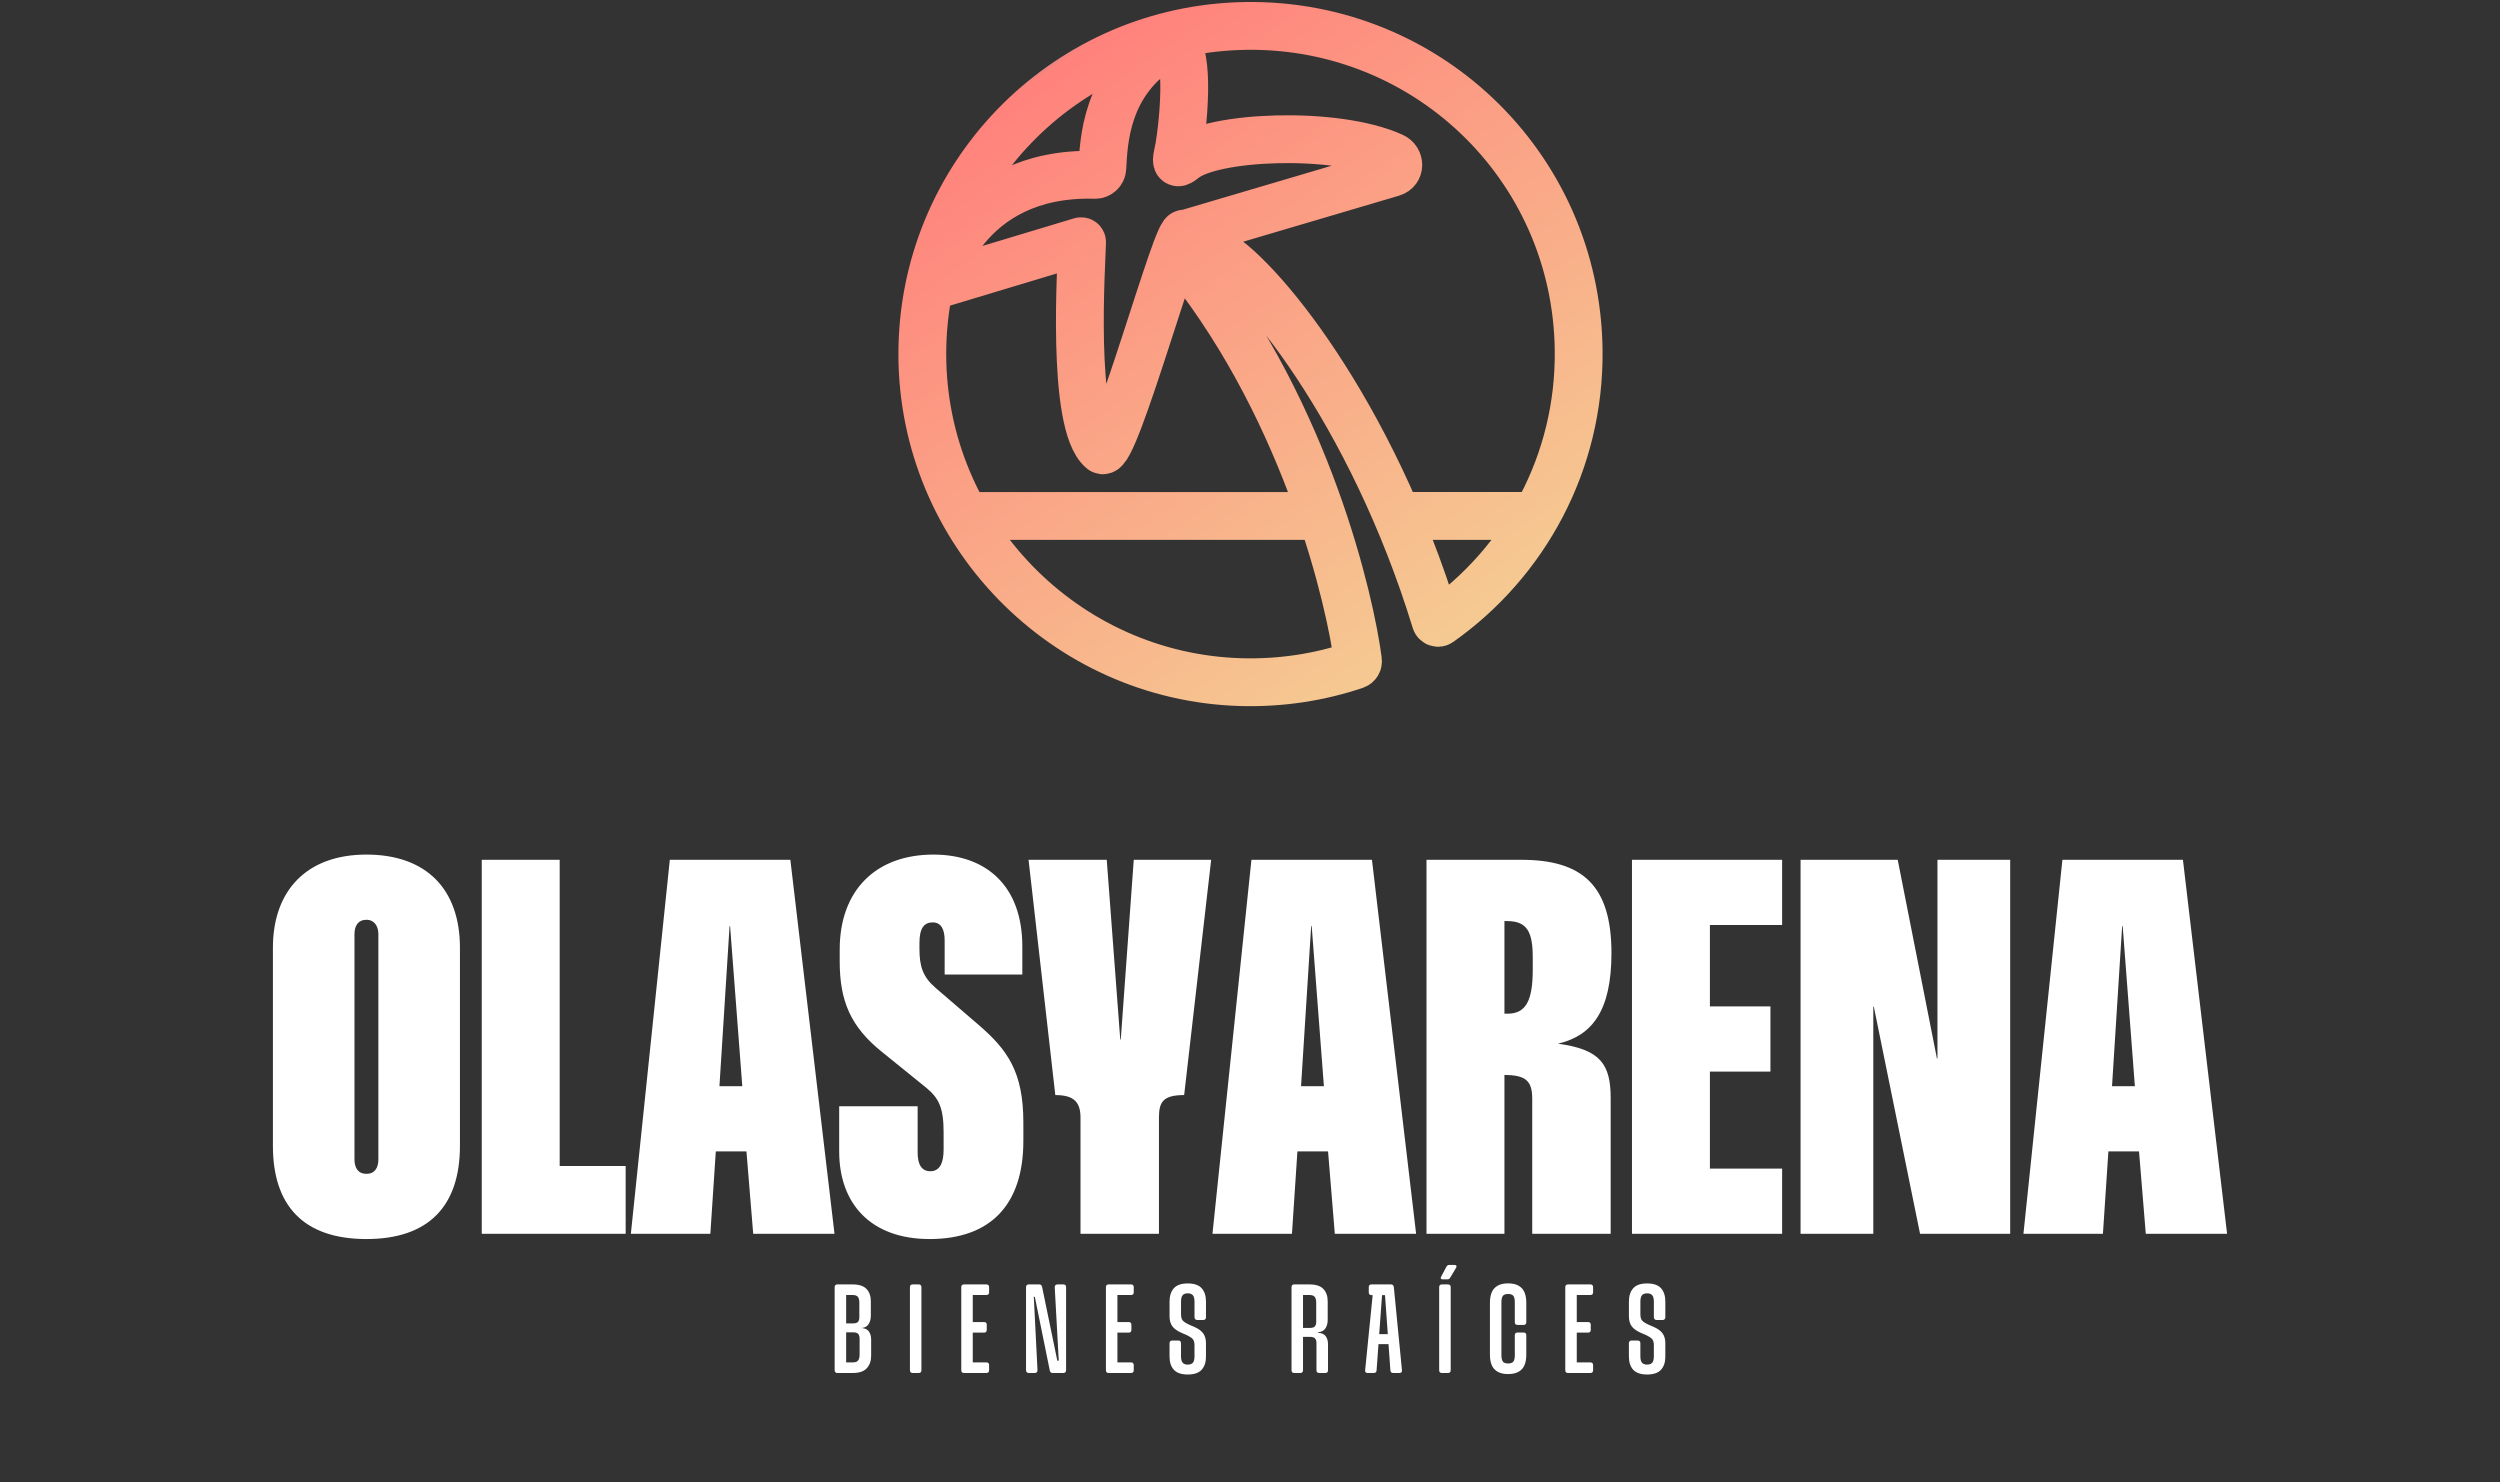 <?xml version="1.0" encoding="UTF-8"?>
<svg width="1255px" height="744px" viewBox="0 0 1255 744" version="1.1" xmlns="http://www.w3.org/2000/svg" xmlns:xlink="http://www.w3.org/1999/xlink">
    <rect x="0" y="0" width="1255" height="744" fill="#333333" stroke="none"/>
    <title>olas-y-arena-logo-v2</title>
    <defs>
        <linearGradient x1="78.198%" y1="96.931%" x2="18.088%" y2="7.774%" id="linearGradient-1">
            <stop stop-color="#F5CB92" offset="0%"></stop>
            <stop stop-color="#FF827C" offset="99.596%"></stop>
            <stop stop-color="#ED8580" offset="100%"></stop>
        </linearGradient>
    </defs>
    <g id="olas-y-arena-logo-v2" stroke="none" stroke-width="1" fill="none" fill-rule="evenodd">
        <g id="logo-de-playa---v2" transform="translate(463, 13)" stroke="url(#linearGradient-1)" stroke-width="24">
            <path d="M238,246 L315,246 M16.72,246.028 L205.25,246.028 M158,0.138 C251.29,-3.622 328.56,69.718 329.49,163.068 C330.05,219.418 302.31,269.328 259.61,299.448 C258.91,299.948 257.93,299.598 257.68,298.778 C225.58,193.838 168.1,123.508 145.75,112.498 C142.7,110.998 131.65,116.828 133.75,119.498 C193.74,195.698 214.83,288.838 218.72,318.698 C218.85,319.678 218.27,320.608 217.34,320.918 C199.39,326.958 180.06,329.998 159.95,329.428 C71.21,326.898 0.05,253.618 2.66794511e-05,164.838 C-0.05,76.068 70.11,3.678 158,0.138 Z M129.07,60.048 C132.44,38.858 133.81,3.218 122.75,9.498 C91.48,27.248 91.11,59.278 90.36,71.428 C90.24,73.338 88.63,74.818 86.71,74.768 C19.78,72.908 7.22,129.918 7.22,129.918 L79.6,108.108 C79.91,108.018 80.21,108.238 80.21,108.558 C80.05,117.598 74.38,199.718 90.22,212.918 C96.22,217.918 128.87,98.368 131.75,104.498 L235.96,73.708 C239.9,72.528 239.93,67.308 236.19,65.598 C207.63,52.538 145.36,55.098 131.23,66.918 C126.982,70.469 127.529,67.486 128.372,63.562 L128.446,63.219 C128.508,62.931 128.571,62.638 128.633,62.344 L128.707,61.991 L128.78,61.636 C128.816,61.459 128.85,61.281 128.884,61.104 L128.95,60.75 L129.012,60.398 C129.032,60.281 129.052,60.164 129.07,60.048 Z" id="Forma-combinada"></path>
        </g>
        <g id="olasyarena-white" transform="translate(137, 429)" fill="#FFFFFF" fill-rule="nonzero">
            <g id="OLASYARENA">
                <path d="M46.944,193 C78.501,193 93.888,176.109 93.888,146.256 L93.888,46.744 C93.888,17.415 77.066,0 46.944,0 C16.822,0 0,18.2 0,46.744 L0,146.256 C0,176.109 15.257,193 46.944,193 Z M40.946,153.064 L40.946,39.936 C40.946,35.746 42.771,32.734 46.944,32.734 C50.986,32.734 52.942,36.007 52.942,39.936 L52.942,153.064 C52.942,157.254 51.117,160.266 46.944,160.266 C42.771,160.266 40.946,157.254 40.946,153.064 Z M104.842,190.381 L177.083,190.381 L177.083,156.338 L143.962,156.338 L143.962,2.619 L104.842,2.619 L104.842,190.381 Z M179.691,190.381 L219.594,190.381 L222.332,149.005 L237.719,149.005 L241.11,190.381 L281.925,190.381 L259.757,2.619 L199.251,2.619 L179.691,190.381 Z M224.158,116.271 L229.243,35.877 L229.504,35.877 L235.633,116.271 L224.158,116.271 Z M329.651,193 C360.035,193 376.726,175.978 376.726,143.768 L376.726,134.472 C376.726,108.939 368.641,97.94 354.427,85.632 L332.651,66.908 C326.261,61.409 324.566,56.041 324.566,47.399 L324.566,44.256 C324.566,36.924 326.913,34.043 331.216,34.043 C335.389,34.043 337.215,37.448 337.215,43.078 L337.215,60.231 L376.204,60.231 L376.204,46.09 C376.204,15.45 357.818,0 331.607,0 C302.659,0 284.533,17.938 284.533,47.661 L284.533,53.684 C284.533,73.455 290.01,86.418 305.658,98.988 L327.826,116.926 C334.476,122.294 336.693,127.401 336.693,139.447 L336.693,148.089 C336.693,154.636 334.867,158.957 330.043,158.957 C325.87,158.957 323.653,155.945 323.653,149.529 L323.653,126.353 L284.272,126.353 L284.272,149.005 C284.272,175.324 300.181,193 329.651,193 Z M405.414,132.115 L405.414,190.381 L444.795,190.381 L444.795,132.115 C444.795,124.389 446.62,120.723 457.444,120.723 L471.005,2.619 L432.146,2.619 L425.626,92.834 L425.365,92.834 L418.584,2.619 L379.334,2.619 L392.765,120.723 C402.284,120.723 405.414,124.389 405.414,132.115 Z M471.657,190.381 L511.56,190.381 L514.298,149.005 L529.685,149.005 L533.076,190.381 L573.891,190.381 L551.723,2.619 L491.217,2.619 L471.657,190.381 Z M516.124,116.271 L521.209,35.877 L521.47,35.877 L527.599,116.271 L516.124,116.271 Z M579.107,190.381 L618.227,190.381 L618.227,110.641 C629.311,110.641 632.18,113.915 632.18,122.687 L632.18,190.381 L671.56,190.381 L671.56,122.294 C671.56,105.142 666.345,97.809 645.089,94.929 C662.041,91.001 671.952,78.693 671.952,49.494 C671.952,15.712 657.608,2.619 626.703,2.619 L579.107,2.619 L579.107,190.381 Z M618.227,79.871 L618.227,33.389 L619.661,33.389 C629.702,33.389 632.441,39.019 632.441,51.589 L632.441,57.612 C632.441,73.062 629.181,79.871 619.792,79.871 L618.227,79.871 Z M682.253,190.381 L757.625,190.381 L757.625,157.647 L721.373,157.647 L721.373,108.939 L751.757,108.939 L751.757,76.205 L721.373,76.205 L721.373,35.353 L757.625,35.353 L757.625,2.619 L682.253,2.619 L682.253,190.381 Z M766.883,190.381 L803.395,190.381 L803.395,76.336 L803.656,76.336 L826.867,190.381 L872.116,190.381 L872.116,2.619 L835.604,2.619 L835.604,102.392 L835.343,102.392 L815.653,2.619 L766.883,2.619 L766.883,190.381 Z M878.766,190.381 L918.669,190.381 L921.407,149.005 L936.794,149.005 L940.185,190.381 L981,190.381 L958.832,2.619 L898.326,2.619 L878.766,190.381 Z M923.233,116.271 L928.318,35.877 L928.579,35.877 L934.708,116.271 L923.233,116.271 Z" id="Forma-combinada"></path>
            </g>
            <g id="bienes-raíces" transform="translate(282, 206)">
                <path d="M1.34,54.238 C0.911,54.238 0.58,54.121 0.348,53.886 C0.116,53.652 0,53.318 0,52.884 L0,11.134 C0,10.701 0.116,10.367 0.348,10.132 C0.58,9.898 0.911,9.781 1.34,9.781 L8.995,9.781 C12.226,9.781 14.561,10.542 15.999,12.066 C17.438,13.59 18.157,15.646 18.157,18.234 L18.157,25.529 C18.157,27.268 17.74,28.73 16.906,29.914 C16.072,31.099 14.706,31.692 12.807,31.692 L12.304,31.692 L12.304,31.627 L12.733,31.627 C14.828,31.627 16.282,32.181 17.095,33.288 C17.908,34.396 18.315,35.748 18.315,37.346 L18.315,45.573 C18.315,48.161 17.587,50.253 16.13,51.847 C14.674,53.441 12.339,54.238 9.126,54.238 L1.34,54.238 Z M9.148,48.925 C10.399,48.925 11.273,48.601 11.773,47.953 C12.272,47.306 12.522,46.258 12.522,44.812 L12.522,37.056 C12.522,35.944 12.284,35.128 11.809,34.608 C11.334,34.087 10.468,33.827 9.21,33.827 L4.783,33.827 L4.783,29.355 L9.08,29.355 C10.348,29.355 11.216,29.107 11.686,28.612 C12.156,28.117 12.391,27.301 12.391,26.163 L12.391,18.943 C12.391,17.619 12.144,16.647 11.649,16.025 C11.153,15.404 10.279,15.094 9.027,15.094 L5.767,15.094 L5.767,48.925 L9.148,48.925 Z M39.124,54.238 C38.695,54.238 38.365,54.121 38.133,53.886 C37.9,53.652 37.784,53.318 37.784,52.884 L37.784,11.134 C37.784,10.701 37.9,10.367 38.133,10.132 C38.365,9.898 38.695,9.781 39.124,9.781 L42.212,9.781 C42.641,9.781 42.971,9.898 43.203,10.132 C43.436,10.367 43.552,10.701 43.552,11.134 L43.552,52.884 C43.552,53.318 43.436,53.652 43.203,53.886 C42.971,54.121 42.641,54.238 42.212,54.238 L39.124,54.238 Z M64.9,54.238 C64.471,54.238 64.141,54.121 63.908,53.886 C63.676,53.652 63.56,53.318 63.56,52.884 L63.56,11.134 C63.56,10.701 63.676,10.367 63.908,10.132 C64.141,9.898 64.471,9.781 64.9,9.781 L76.187,9.781 C76.616,9.781 76.947,9.898 77.179,10.132 C77.411,10.367 77.527,10.701 77.527,11.134 L77.527,13.74 C77.527,14.173 77.411,14.507 77.179,14.742 C76.947,14.976 76.616,15.094 76.187,15.094 L69.327,15.094 L69.327,48.925 L76.187,48.925 C76.616,48.925 76.947,49.042 77.179,49.277 C77.411,49.511 77.527,49.845 77.527,50.278 L77.527,52.884 C77.527,53.318 77.411,53.652 77.179,53.886 C76.947,54.121 76.616,54.238 76.187,54.238 L64.9,54.238 Z M66.402,28.667 L75.008,28.667 C75.437,28.667 75.768,28.784 76,29.018 C76.232,29.252 76.348,29.587 76.348,30.021 L76.348,32.625 C76.348,33.059 76.232,33.394 76,33.628 C75.768,33.862 75.437,33.979 75.008,33.979 L66.402,33.979 L66.402,28.667 Z M110.472,11.132 C110.472,10.7 110.598,10.367 110.849,10.132 C111.1,9.898 111.421,9.781 111.812,9.781 L114.838,9.781 C115.266,9.781 115.596,9.898 115.828,10.132 C116.061,10.367 116.177,10.7 116.177,11.132 L116.177,48.786 L112.535,48.786 L110.472,11.132 Z M109.374,54.238 C108.984,54.238 108.672,54.12 108.44,53.886 C108.207,53.651 108.051,53.317 107.972,52.885 L100.473,15.98 L96.063,15.98 L96.063,11.133 C96.063,10.701 96.188,10.368 96.439,10.133 C96.69,9.898 97.011,9.781 97.402,9.781 L102.754,9.781 C103.145,9.781 103.456,9.898 103.688,10.133 C103.921,10.368 104.077,10.701 104.156,11.133 L111.767,48.039 L116.177,48.039 L116.177,52.885 C116.177,53.28 116.061,53.604 115.828,53.857 C115.596,54.111 115.266,54.238 114.838,54.238 L109.374,54.238 Z M97.402,54.238 C97.011,54.238 96.69,54.111 96.439,53.858 C96.188,53.605 96.063,53.282 96.063,52.888 L96.063,15.304 L99.927,15.304 L101.823,52.832 C101.823,53.263 101.707,53.605 101.474,53.858 C101.242,54.111 100.93,54.238 100.539,54.238 L97.402,54.238 Z M137.513,54.238 C137.084,54.238 136.754,54.121 136.522,53.886 C136.289,53.652 136.173,53.318 136.173,52.884 L136.173,11.134 C136.173,10.701 136.289,10.367 136.522,10.132 C136.754,9.898 137.084,9.781 137.513,9.781 L148.8,9.781 C149.229,9.781 149.56,9.898 149.792,10.132 C150.024,10.367 150.14,10.701 150.14,11.134 L150.14,13.74 C150.14,14.173 150.024,14.507 149.792,14.742 C149.56,14.976 149.229,15.094 148.8,15.094 L141.941,15.094 L141.941,48.925 L148.8,48.925 C149.229,48.925 149.56,49.042 149.792,49.277 C150.024,49.511 150.14,49.845 150.14,50.278 L150.14,52.884 C150.14,53.318 150.024,53.652 149.792,53.886 C149.56,54.121 149.229,54.238 148.8,54.238 L137.513,54.238 Z M139.015,28.667 L147.621,28.667 C148.05,28.667 148.381,28.784 148.613,29.018 C148.845,29.252 148.961,29.587 148.961,30.021 L148.961,32.625 C148.961,33.059 148.845,33.394 148.613,33.628 C148.381,33.862 148.05,33.979 147.621,33.979 L139.015,33.979 L139.015,28.667 Z M177.225,55 C174.033,55 171.716,54.205 170.274,52.616 C168.831,51.027 168.11,48.818 168.11,45.987 L168.11,39.289 C168.11,38.857 168.236,38.524 168.487,38.289 C168.738,38.054 169.059,37.937 169.449,37.937 L172.53,37.937 C172.959,37.937 173.289,38.054 173.522,38.289 C173.754,38.524 173.87,38.857 173.87,39.289 L173.87,45.875 C173.87,47.348 174.139,48.409 174.677,49.059 C175.215,49.708 176.065,50.033 177.225,50.033 C178.422,50.033 179.29,49.718 179.828,49.087 C180.366,48.456 180.635,47.386 180.635,45.875 L180.635,40.37 C180.635,38.949 180.354,37.905 179.793,37.239 C179.232,36.574 178.079,35.836 176.333,35.027 L173.905,33.997 C171.787,33.038 170.293,31.922 169.422,30.65 C168.552,29.378 168.117,27.755 168.117,25.78 L168.117,18.412 C168.117,15.549 168.838,13.312 170.28,11.702 C171.723,10.092 174.04,9.286 177.232,9.286 C180.461,9.286 182.796,10.09 184.239,11.698 C185.682,13.306 186.403,15.544 186.403,18.412 L186.403,26.283 C186.403,26.678 186.287,27.003 186.054,27.256 C185.822,27.51 185.491,27.637 185.063,27.637 L181.982,27.637 C181.591,27.637 181.27,27.51 181.019,27.256 C180.768,27.003 180.643,26.678 180.643,26.283 L180.643,18.412 C180.643,16.939 180.373,15.877 179.835,15.228 C179.297,14.579 178.429,14.254 177.232,14.254 C176.072,14.254 175.223,14.569 174.685,15.2 C174.146,15.83 173.877,16.901 173.877,18.412 L173.877,24.751 C173.877,26.172 174.158,27.216 174.719,27.882 C175.28,28.547 176.434,29.285 178.18,30.094 L180.608,31.124 C182.725,32.083 184.219,33.199 185.09,34.471 C185.96,35.743 186.395,37.347 186.395,39.284 L186.395,46.044 C186.395,48.832 185.674,51.022 184.232,52.613 C182.789,54.204 180.454,55 177.225,55 Z M230.686,54.238 C230.257,54.238 229.926,54.121 229.694,53.886 C229.462,53.652 229.346,53.318 229.346,52.884 L229.346,11.134 C229.346,10.701 229.462,10.367 229.694,10.132 C229.926,9.898 230.257,9.781 230.686,9.781 L238.341,9.781 C241.571,9.781 243.906,10.542 245.345,12.066 C246.784,13.59 247.503,15.646 247.503,18.234 L247.503,27.673 C247.503,29.313 247.117,30.713 246.344,31.873 C245.571,33.033 244.321,33.675 242.592,33.798 L242.592,34.047 C244.467,34.146 245.78,34.733 246.532,35.807 C247.284,36.882 247.66,38.189 247.66,39.729 L247.66,52.915 C247.66,53.338 247.544,53.665 247.313,53.894 C247.081,54.123 246.75,54.238 246.32,54.238 L243.207,54.238 C242.778,54.238 242.448,54.123 242.216,53.894 C241.984,53.665 241.867,53.338 241.867,52.915 L241.867,39.332 C241.867,38.22 241.63,37.404 241.155,36.884 C240.68,36.364 239.813,36.104 238.556,36.104 L235.113,36.104 L235.113,52.879 C235.113,53.316 234.997,53.652 234.765,53.886 C234.533,54.121 234.202,54.238 233.773,54.238 L230.686,54.238 Z M238.425,31.631 C239.693,31.631 240.562,31.383 241.032,30.888 C241.502,30.392 241.737,29.576 241.737,28.439 L241.737,18.943 C241.737,17.619 241.489,16.647 240.994,16.025 C240.499,15.404 239.625,15.094 238.372,15.094 L235.113,15.094 L235.113,31.631 L238.425,31.631 Z M269.459,15.146 C269.03,15.146 268.7,15.029 268.468,14.794 C268.236,14.56 268.12,14.226 268.12,13.793 L268.12,11.134 C268.12,10.701 268.236,10.367 268.468,10.132 C268.7,9.898 269.03,9.781 269.459,9.781 L279.327,9.781 C280.108,9.781 280.567,10.232 280.703,11.134 L284.783,52.805 C284.835,53.256 284.756,53.608 284.545,53.86 C284.334,54.112 284.006,54.238 283.559,54.238 L280.404,54.238 C279.975,54.238 279.634,54.125 279.381,53.899 C279.127,53.674 278.992,53.344 278.975,52.911 L276.276,15.146 L269.459,15.146 Z M271.619,34.744 L279.519,34.744 L279.519,39.756 L271.619,39.756 L271.619,34.744 Z M272.042,52.911 C271.99,53.796 271.522,54.238 270.639,54.238 L267.526,54.238 C267.08,54.238 266.751,54.112 266.54,53.86 C266.329,53.608 266.25,53.256 266.302,52.805 L270.089,15.04 L274.789,15.094 L272.042,52.911 Z M304.788,54.238 C304.369,54.238 304.044,54.121 303.813,53.889 C303.583,53.656 303.467,53.328 303.467,52.904 L303.467,11.114 C303.467,10.691 303.583,10.363 303.813,10.13 C304.044,9.897 304.369,9.781 304.788,9.781 L307.868,9.781 C308.329,9.781 308.675,9.897 308.906,10.13 C309.136,10.363 309.251,10.691 309.251,11.114 L309.251,52.904 C309.251,53.328 309.136,53.656 308.906,53.889 C308.675,54.121 308.329,54.238 307.868,54.238 L304.788,54.238 Z M305.165,7.24 C304.746,7.24 304.463,7.124 304.316,6.891 C304.169,6.658 304.201,6.351 304.41,5.97 L307.177,0.762 C307.512,0.254 307.931,0 308.434,0 L311.2,0 C311.619,0 311.913,0.127 312.081,0.381 C312.248,0.635 312.227,0.953 312.018,1.334 L308.937,6.478 C308.769,6.732 308.581,6.923 308.371,7.05 C308.162,7.177 307.931,7.24 307.68,7.24 L305.165,7.24 Z M338.071,54.778 C335.859,54.778 334.076,54.372 332.723,53.561 C331.37,52.75 330.403,51.634 329.82,50.213 C329.237,48.792 328.945,47.082 328.945,45.082 L328.945,18.952 C328.945,16.953 329.237,15.242 329.82,13.821 C330.403,12.4 331.37,11.284 332.723,10.473 C334.076,9.662 335.859,9.257 338.071,9.257 C340.284,9.257 342.067,9.662 343.42,10.473 C344.772,11.284 345.74,12.4 346.323,13.821 C346.906,15.242 347.197,16.953 347.197,18.952 L347.197,28.755 C347.197,29.189 347.081,29.523 346.849,29.757 C346.617,29.992 346.286,30.109 345.857,30.109 L342.77,30.109 C342.341,30.109 342.011,29.992 341.779,29.757 C341.547,29.523 341.431,29.189 341.431,28.755 L341.431,18.672 C341.431,17.225 341.187,16.18 340.7,15.536 C340.212,14.892 339.336,14.57 338.071,14.57 C336.807,14.57 335.931,14.892 335.443,15.536 C334.956,16.18 334.712,17.225 334.712,18.672 L334.712,45.388 C334.712,46.818 334.956,47.855 335.443,48.499 C335.931,49.143 336.807,49.465 338.071,49.465 C339.336,49.465 340.212,49.147 340.7,48.512 C341.187,47.877 341.431,46.836 341.431,45.388 L341.431,35.279 C341.431,34.846 341.547,34.512 341.779,34.277 C342.011,34.043 342.341,33.925 342.77,33.925 L345.857,33.925 C346.286,33.925 346.617,34.043 346.849,34.277 C347.081,34.512 347.197,34.846 347.197,35.279 L347.197,45.082 C347.197,47.082 346.91,48.792 346.336,50.213 C345.761,51.634 344.794,52.75 343.432,53.561 C342.071,54.372 340.284,54.778 338.071,54.778 Z M368.11,54.238 C367.681,54.238 367.351,54.121 367.119,53.886 C366.886,53.652 366.77,53.318 366.77,52.884 L366.77,11.134 C366.77,10.701 366.886,10.367 367.119,10.132 C367.351,9.898 367.681,9.781 368.11,9.781 L379.397,9.781 C379.826,9.781 380.157,9.898 380.389,10.132 C380.621,10.367 380.737,10.701 380.737,11.134 L380.737,13.74 C380.737,14.173 380.621,14.507 380.389,14.742 C380.157,14.976 379.826,15.094 379.397,15.094 L372.538,15.094 L372.538,48.925 L379.397,48.925 C379.826,48.925 380.157,49.042 380.389,49.277 C380.621,49.511 380.737,49.845 380.737,50.278 L380.737,52.884 C380.737,53.318 380.621,53.652 380.389,53.886 C380.157,54.121 379.826,54.238 379.397,54.238 L368.11,54.238 Z M369.612,28.667 L378.218,28.667 C378.647,28.667 378.978,28.784 379.21,29.018 C379.442,29.252 379.558,29.587 379.558,30.021 L379.558,32.625 C379.558,33.059 379.442,33.394 379.21,33.628 C378.978,33.862 378.647,33.979 378.218,33.979 L369.612,33.979 L369.612,28.667 Z M407.822,55 C404.63,55 402.313,54.205 400.871,52.616 C399.428,51.027 398.707,48.818 398.707,45.987 L398.707,39.289 C398.707,38.857 398.833,38.524 399.084,38.289 C399.335,38.054 399.656,37.937 400.046,37.937 L403.127,37.937 C403.556,37.937 403.886,38.054 404.119,38.289 C404.351,38.524 404.467,38.857 404.467,39.289 L404.467,45.875 C404.467,47.348 404.736,48.409 405.274,49.059 C405.812,49.708 406.662,50.033 407.822,50.033 C409.019,50.033 409.887,49.718 410.425,49.087 C410.963,48.456 411.232,47.386 411.232,45.875 L411.232,40.37 C411.232,38.949 410.951,37.905 410.39,37.239 C409.829,36.574 408.676,35.836 406.93,35.027 L404.502,33.997 C402.384,33.038 400.89,31.922 400.019,30.65 C399.149,29.378 398.714,27.755 398.714,25.78 L398.714,18.412 C398.714,15.549 399.435,13.312 400.877,11.702 C402.32,10.092 404.637,9.286 407.829,9.286 C411.058,9.286 413.393,10.09 414.836,11.698 C416.279,13.306 417,15.544 417,18.412 L417,26.283 C417,26.678 416.884,27.003 416.651,27.256 C416.419,27.51 416.088,27.637 415.66,27.637 L412.579,27.637 C412.188,27.637 411.867,27.51 411.616,27.256 C411.365,27.003 411.24,26.678 411.24,26.283 L411.24,18.412 C411.24,16.939 410.97,15.877 410.432,15.228 C409.894,14.579 409.026,14.254 407.829,14.254 C406.669,14.254 405.82,14.569 405.282,15.2 C404.743,15.83 404.474,16.901 404.474,18.412 L404.474,24.751 C404.474,26.172 404.755,27.216 405.316,27.882 C405.877,28.547 407.031,29.285 408.777,30.094 L411.205,31.124 C413.322,32.083 414.816,33.199 415.687,34.471 C416.557,35.743 416.992,37.347 416.992,39.284 L416.992,46.044 C416.992,48.832 416.271,51.022 414.829,52.613 C413.386,54.204 411.051,55 407.822,55 Z" id="Forma-combinada"></path>
            </g>
        </g>
    </g>
</svg>